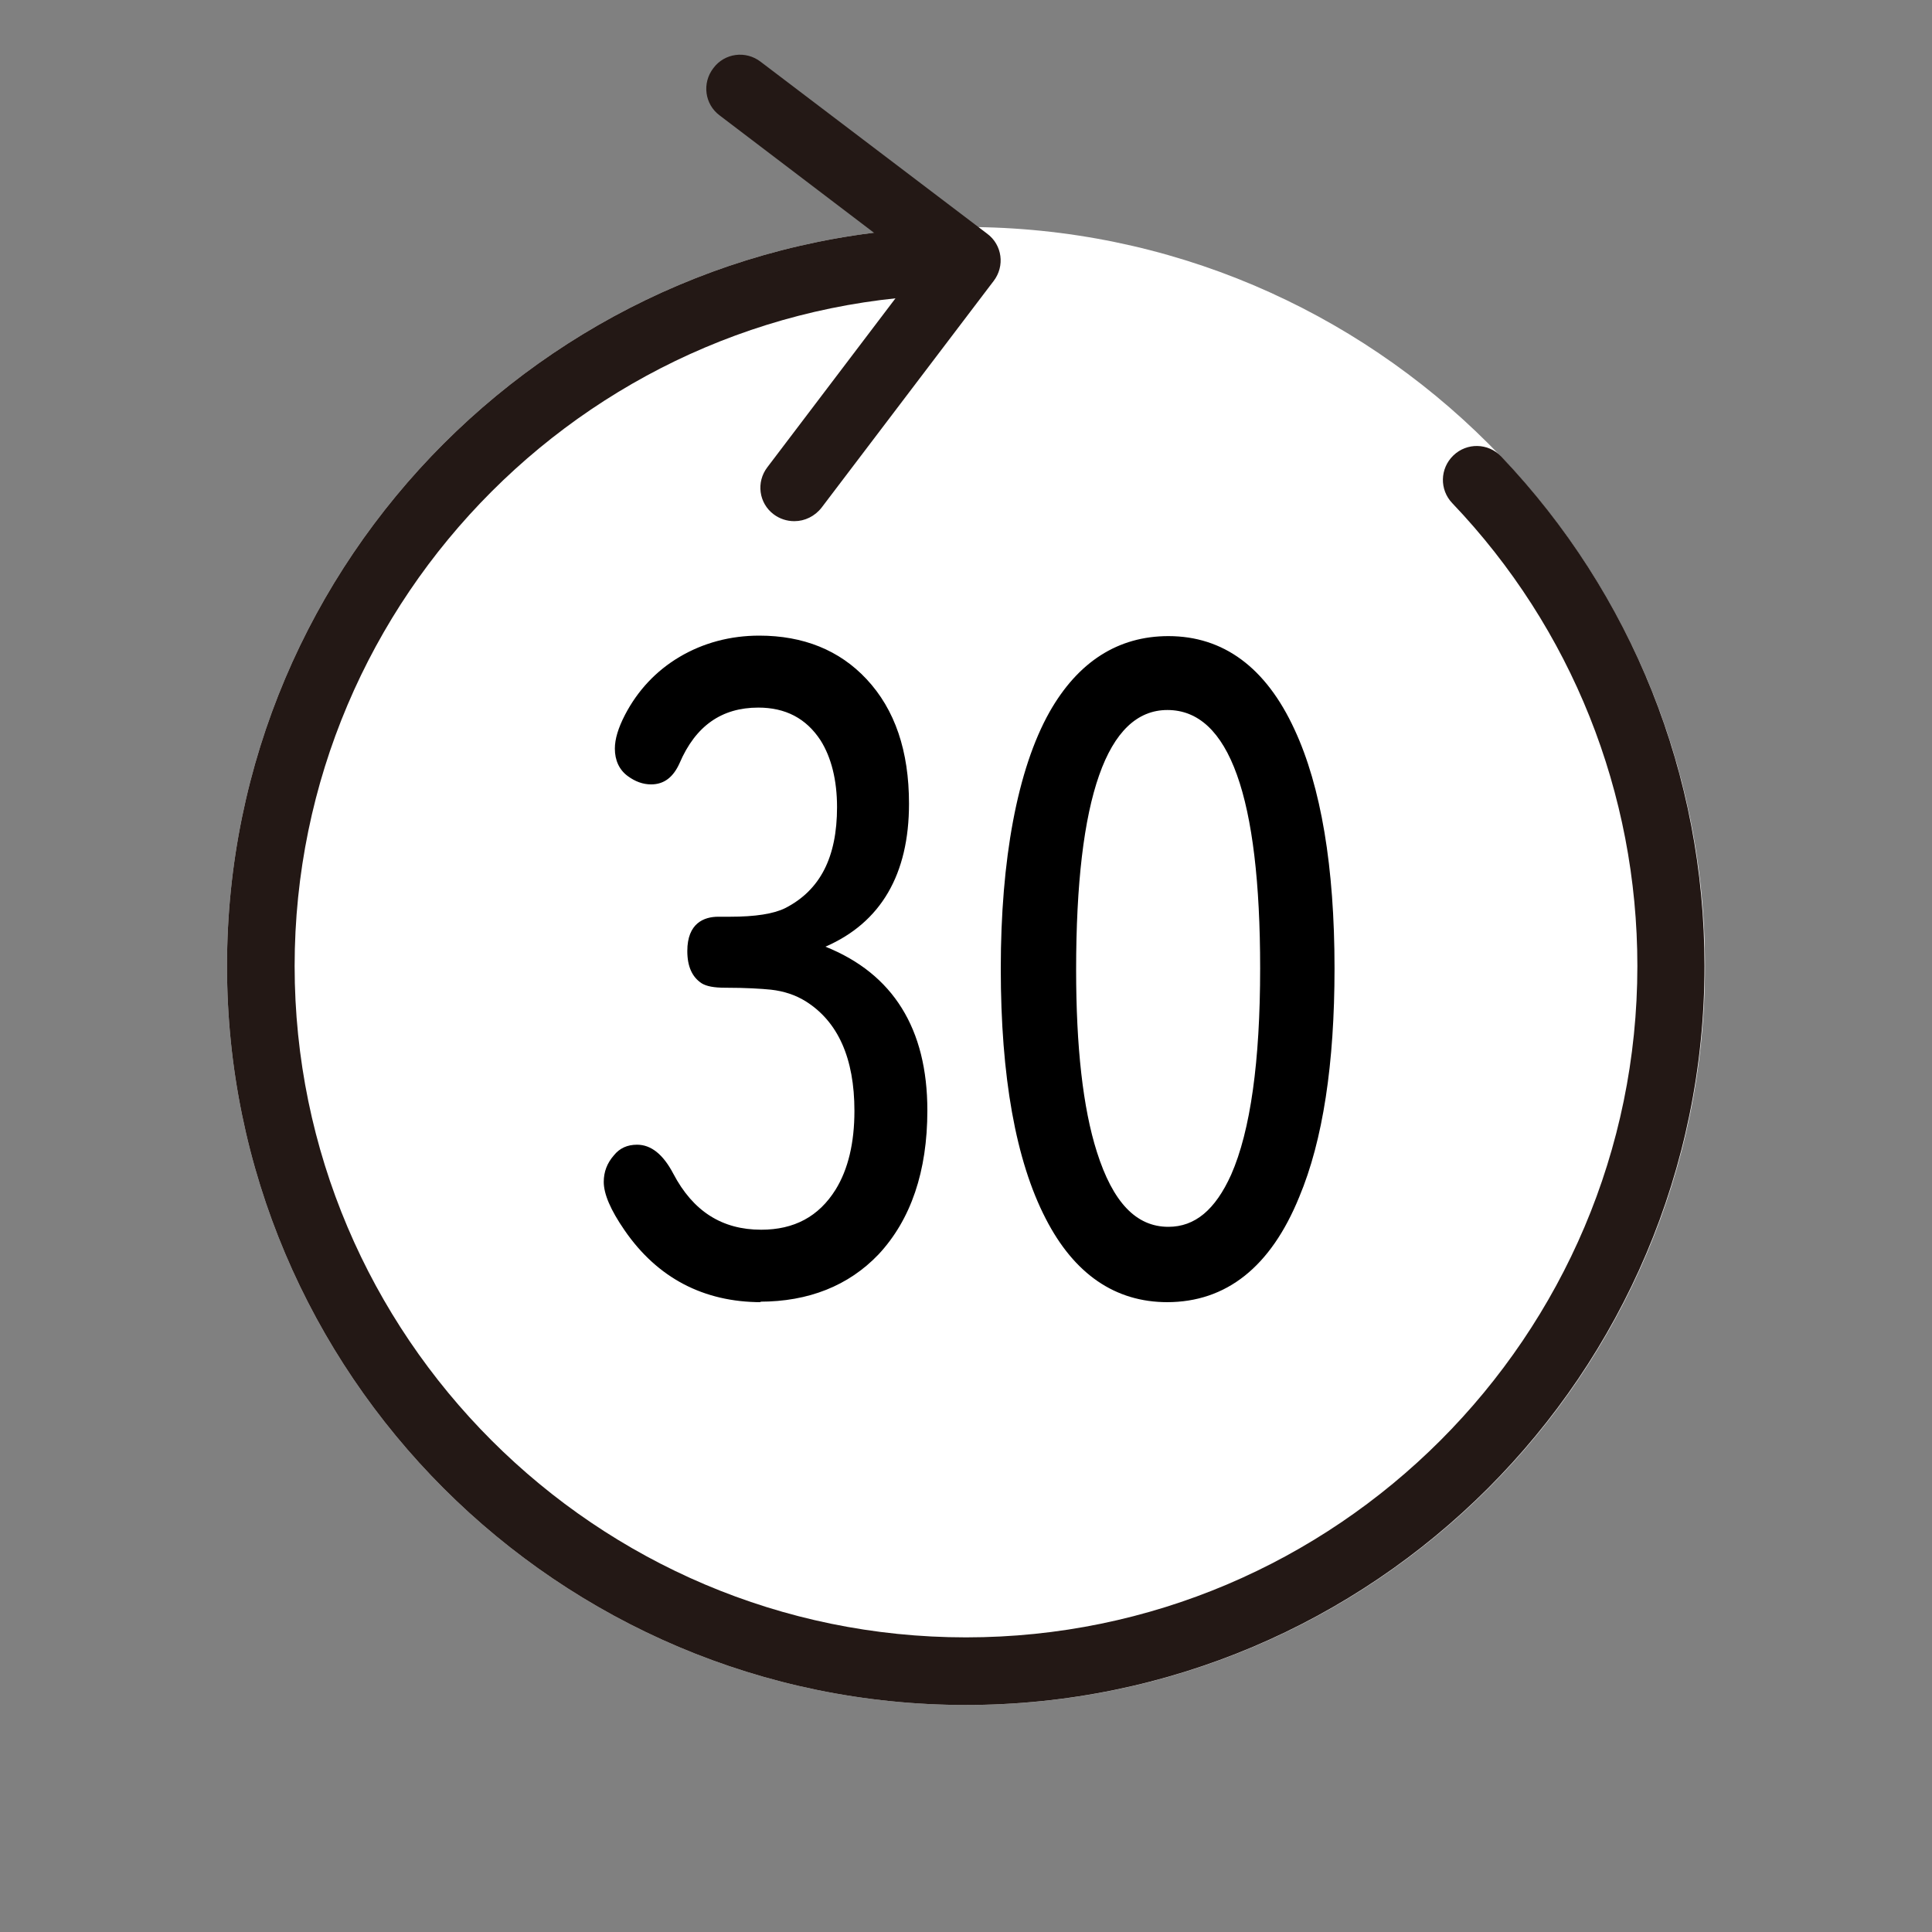 <?xml version="1.0" encoding="UTF-8"?><svg id="_レイヤー_1" xmlns="http://www.w3.org/2000/svg" viewBox="0 0 40 40"><rect x="0" y="0" width="40" height="40" fill="#808080" stroke="none"/><defs><style>.cls-1{fill:#fff;}.cls-2{fill:#231815;}</style></defs><g><circle class="cls-1" cx="20" cy="20" r="14.6"/><path class="cls-1" d="M20,35.3c-8.44,0-15.3-6.86-15.3-15.3S11.56,4.7,20,4.7s15.3,6.86,15.3,15.3-6.86,15.3-15.3,15.3Zm0-29.2c-7.66,0-13.9,6.24-13.9,13.9s6.24,13.9,13.9,13.9,13.9-6.24,13.9-13.9-6.24-13.9-13.9-13.9Z"/></g><g><g><path d="M16.84,19.61c1.52,.51,2.28,1.64,2.28,3.39,0,1.24-.33,2.21-.98,2.91-.6,.63-1.4,.95-2.39,.95-1.16,0-2.08-.48-2.75-1.45-.27-.4-.41-.71-.41-.94,0-.18,.06-.34,.19-.49,.1-.13,.24-.19,.4-.19,.25,0,.47,.18,.66,.54,.43,.81,1.07,1.21,1.91,1.21,.71,0,1.25-.29,1.62-.88,.27-.44,.41-1,.41-1.68,0-1.13-.35-1.91-1.05-2.35-.22-.14-.48-.22-.76-.25-.2-.02-.51-.04-.95-.04-.21,0-.36-.02-.43-.07-.17-.11-.25-.3-.25-.59,0-.4,.18-.61,.54-.61h.24c.54,0,.94-.06,1.2-.19,.75-.39,1.13-1.11,1.13-2.18,0-.59-.12-1.06-.36-1.43-.32-.48-.78-.72-1.38-.72-.8,0-1.37,.4-1.72,1.21-.11,.25-.27,.38-.5,.38-.15,0-.29-.05-.42-.15-.15-.11-.23-.28-.23-.49,0-.18,.07-.4,.2-.65,.25-.49,.61-.88,1.09-1.16s1.01-.43,1.6-.43c.89,0,1.6,.29,2.15,.87,.57,.61,.86,1.45,.86,2.51,0,1.47-.59,2.44-1.77,2.92-.05,.02-.09,.04-.13,.05Z"/><path d="M15.76,26.96c-1.19,0-2.15-.5-2.83-1.49-.29-.42-.43-.75-.43-1,0-.21,.07-.39,.21-.55,.12-.15,.28-.22,.48-.22,.29,0,.54,.2,.75,.6,.41,.78,1.01,1.16,1.82,1.16,.68,0,1.19-.27,1.54-.83,.26-.42,.39-.97,.39-1.63,0-1.09-.34-1.85-1.01-2.27-.21-.13-.45-.21-.72-.24-.2-.02-.51-.04-.94-.04-.24,0-.39-.03-.49-.09-.2-.13-.3-.35-.3-.67,0-.58,.35-.71,.64-.71h.24c.53,0,.91-.06,1.15-.18,.72-.37,1.07-1.05,1.07-2.09,0-.56-.12-1.03-.34-1.38-.3-.46-.73-.68-1.29-.68-.76,0-1.3,.38-1.63,1.15-.13,.29-.32,.44-.59,.44-.17,0-.33-.06-.48-.17-.18-.13-.27-.33-.27-.57,0-.2,.07-.43,.21-.7,.26-.5,.64-.91,1.13-1.2,.49-.29,1.05-.44,1.65-.44,.91,0,1.66,.3,2.22,.9,.59,.63,.88,1.49,.88,2.58,0,1.46-.58,2.46-1.73,2.96,1.4,.56,2.11,1.7,2.11,3.39,0,1.26-.34,2.26-1.01,2.98-.62,.65-1.45,.98-2.46,.98Zm-2.57-3.07c-.13,0-.24,.05-.32,.15-.11,.13-.17,.27-.17,.43,0,.21,.13,.51,.39,.88,.65,.93,1.54,1.41,2.67,1.41,.96,0,1.74-.31,2.32-.92,.63-.68,.95-1.63,.95-2.84,0-1.72-.73-2.79-2.22-3.29l-.24-.08,.23-.11s.09-.04,.14-.06c1.15-.46,1.7-1.39,1.7-2.82,0-1.03-.28-1.85-.83-2.44-.52-.56-1.22-.84-2.07-.84-.57,0-1.09,.14-1.55,.41-.46,.27-.82,.65-1.06,1.12-.12,.24-.18,.44-.18,.61,0,.18,.06,.31,.19,.41,.11,.08,.23,.13,.36,.13,.18,0,.31-.1,.41-.32,.36-.85,.97-1.27,1.81-1.27,.63,0,1.12,.26,1.46,.77,.25,.38,.38,.88,.38,1.49,0,1.1-.4,1.87-1.18,2.27-.27,.14-.68,.2-1.25,.2h-.24c-.3,0-.44,.16-.44,.51,0,.25,.07,.42,.21,.5,.03,.02,.13,.06,.38,.06,.43,0,.75,.01,.96,.04,.29,.03,.56,.12,.8,.27,.73,.46,1.1,1.28,1.1,2.44,0,.7-.14,1.28-.42,1.74-.39,.61-.96,.92-1.71,.92-.88,0-1.55-.43-2-1.27-.17-.33-.36-.49-.57-.49Z"/></g><g><path d="M24.19,13.26c1.1,0,1.94,.62,2.52,1.88,.55,1.18,.82,2.81,.82,4.91,0,1.96-.24,3.53-.72,4.69-.58,1.41-1.46,2.12-2.64,2.12-1.04,0-1.85-.56-2.43-1.68-.61-1.19-.92-2.9-.92-5.13s.33-4.08,1-5.26c.58-1.01,1.37-1.52,2.37-1.52Zm-.02,1.33c-1.33,0-1.99,1.83-1.99,5.48,0,1.61,.14,2.87,.43,3.8,.34,1.08,.86,1.62,1.57,1.62,.59,0,1.05-.38,1.39-1.14,.41-.93,.61-2.37,.61-4.31,0-3.63-.67-5.45-2.02-5.45Z"/><path d="M24.17,26.96c-1.08,0-1.93-.58-2.52-1.73-.62-1.2-.93-2.94-.93-5.18s.34-4.12,1.01-5.31c.59-1.04,1.42-1.57,2.46-1.57,1.14,0,2.02,.65,2.61,1.93,.55,1.18,.83,2.85,.83,4.95,0,1.97-.24,3.56-.73,4.73-.59,1.45-1.51,2.18-2.74,2.18Zm.02-13.59c-.98,0-1.73,.48-2.29,1.47-.65,1.16-.98,2.92-.98,5.21s.31,3.92,.91,5.09c.56,1.09,1.33,1.62,2.34,1.62,1.15,0,1.99-.67,2.55-2.06,.47-1.15,.71-2.71,.71-4.65,0-2.07-.27-3.71-.81-4.87-.56-1.21-1.37-1.82-2.43-1.82Zm0,12.23c-.76,0-1.32-.57-1.67-1.69-.29-.94-.44-2.23-.44-3.83,0-3.75,.68-5.58,2.09-5.58s2.12,1.82,2.12,5.55c0,1.95-.21,3.41-.62,4.35-.35,.8-.85,1.2-1.48,1.2Zm-.02-10.9c-1.25,0-1.89,1.81-1.89,5.38,0,1.59,.14,2.86,.43,3.77,.33,1.04,.81,1.55,1.48,1.55,.55,0,.97-.35,1.3-1.08,.4-.91,.6-2.35,.6-4.27,0-3.55-.64-5.35-1.92-5.35Z"/></g></g><path class="cls-2" d="M20,35.3c-8.44,0-15.3-6.86-15.3-15.3S11.56,4.7,20,4.7c.39,0,.7,.31,.7,.7s-.31,.7-.7,.7c-7.66,0-13.9,6.24-13.9,13.9s6.24,13.9,13.9,13.9,13.9-6.24,13.9-13.9c0-3.58-1.36-6.99-3.83-9.58-.27-.28-.26-.72,.02-.99,.28-.27,.72-.26,.99,.02,2.72,2.86,4.21,6.6,4.21,10.55,0,8.44-6.86,15.3-15.3,15.3Z"/><path class="cls-2" d="M16.44,10.79c-.15,0-.3-.05-.42-.14-.31-.23-.37-.67-.13-.98l3.14-4.14-4.13-3.14c-.31-.23-.37-.67-.13-.98,.23-.31,.67-.37,.98-.13l4.69,3.56c.31,.23,.37,.67,.13,.98l-3.56,4.69c-.14,.18-.35,.28-.56,.28Z"/></svg>